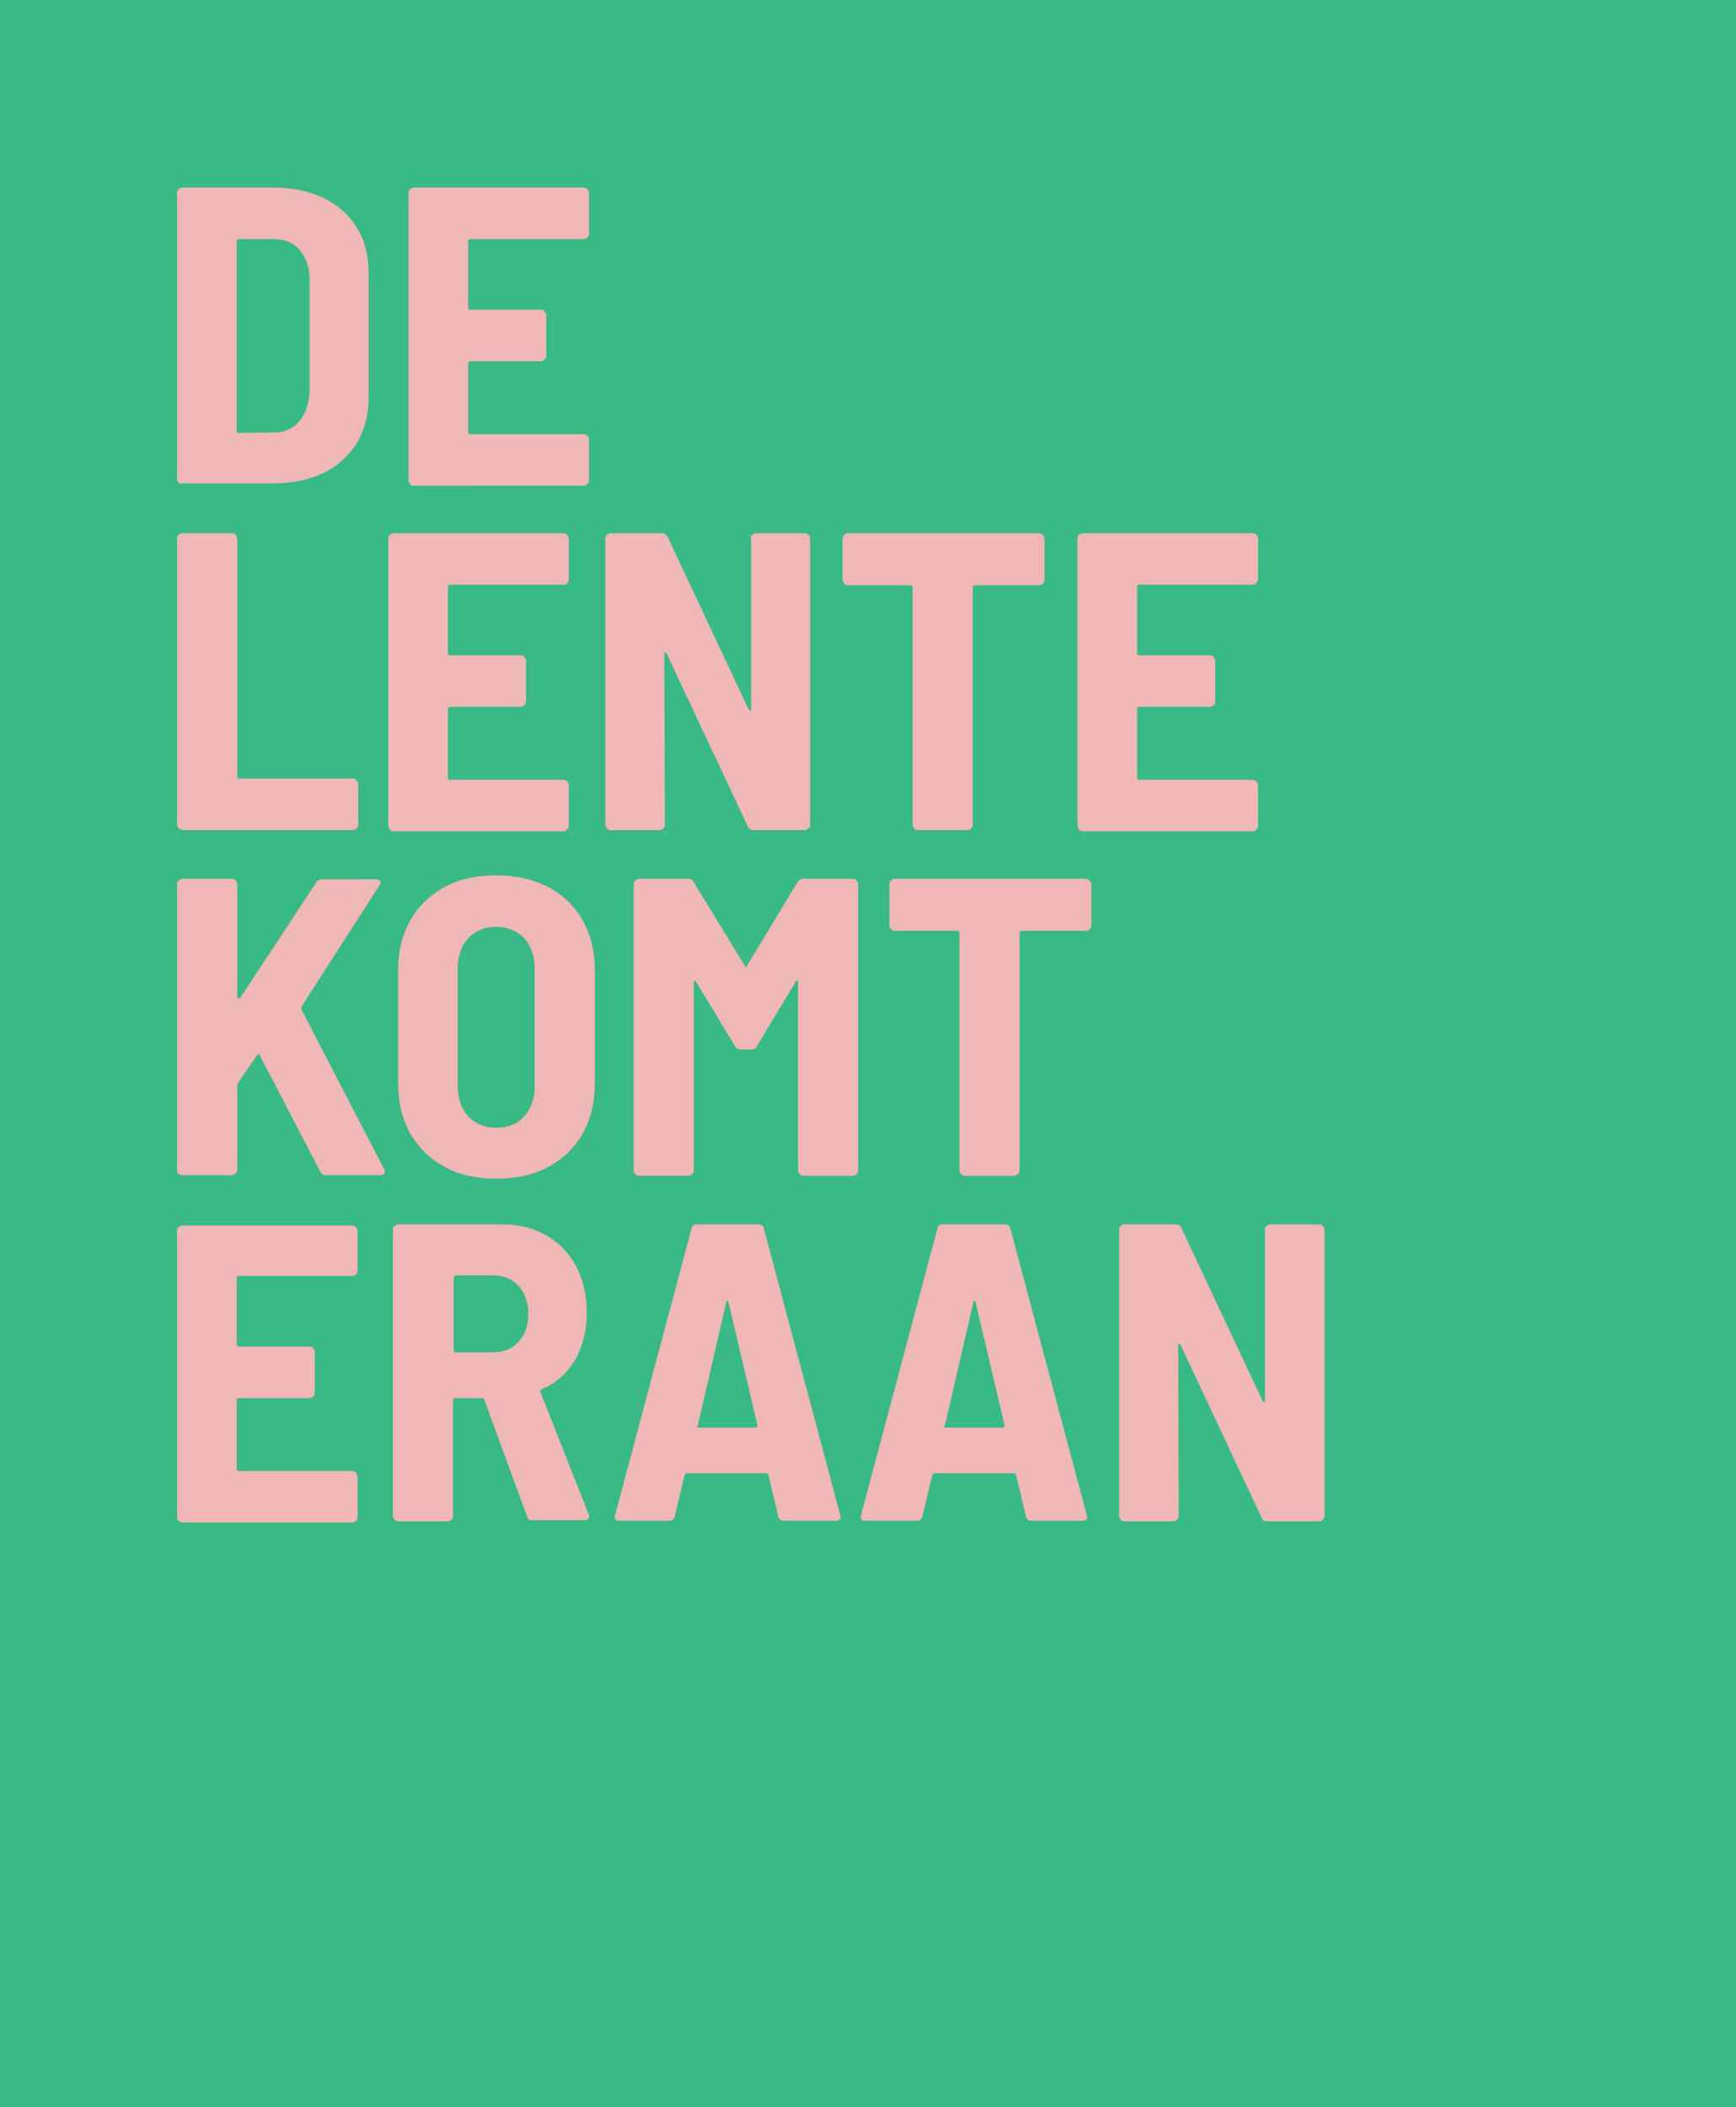 <svg xml:space="preserve" style="enable-background:new 0 0 300 364;" viewBox="0 0 300 364" y="0px" x="0px" xmlns:xlink="http://www.w3.org/1999/xlink" xmlns="http://www.w3.org/2000/svg" id="Layer_1" version="1.1">
<style type="text/css">
	.st0{fill:#1F64AE;}
	.st1{fill:#F092CD;}
	.st2{fill:#39B985;}
	.st3{enable-background:new    ;}
	.st4{fill:#F0B7B7;}
	.st5{fill:#EB5753;}
</style>
<rect height="364" width="300" class="st2" y="0"></rect>
<g class="st3">
	<path d="M30.9,83.4c-0.2-0.2-0.3-0.4-0.3-0.6V33.3c0-0.2,0.1-0.5,0.3-0.6c0.2-0.2,0.4-0.3,0.6-0.3h15.7
		c3.3,0,6.2,0.6,8.7,1.8c2.5,1.2,4.5,3,5.8,5.2c1.4,2.2,2,4.9,2,7.8v21.5c0,3-0.7,5.6-2,7.8c-1.4,2.2-3.3,4-5.8,5.2
		c-2.5,1.2-5.4,1.8-8.7,1.8H31.5C31.3,83.6,31.1,83.6,30.9,83.4z M41.3,74.8l6-0.1c1.8,0,3.3-0.6,4.4-1.9c1.1-1.3,1.7-3,1.8-5.2
		V48.4c0-2.2-0.6-3.9-1.7-5.2c-1.1-1.3-2.6-1.9-4.5-1.9h-6c-0.2,0-0.4,0.1-0.4,0.4v32.8C41,74.7,41.1,74.8,41.3,74.8z" class="st4"></path>
	<path d="M101.5,41c-0.2,0.2-0.4,0.3-0.6,0.3H81.3c-0.2,0-0.4,0.1-0.4,0.4v11.4c0,0.2,0.1,0.4,0.4,0.4h12.2
		c0.2,0,0.5,0.1,0.6,0.3c0.2,0.2,0.3,0.4,0.3,0.6v7.1c0,0.2-0.1,0.5-0.3,0.6c-0.2,0.2-0.4,0.3-0.6,0.3H81.3c-0.2,0-0.4,0.1-0.4,0.4
		v11.8c0,0.2,0.1,0.4,0.4,0.4h19.6c0.2,0,0.5,0.1,0.6,0.3c0.2,0.2,0.3,0.4,0.3,0.6v7.1c0,0.2-0.1,0.5-0.3,0.6
		c-0.2,0.2-0.4,0.3-0.6,0.3H71.5c-0.2,0-0.5-0.1-0.6-0.3c-0.2-0.2-0.3-0.4-0.3-0.6V33.3c0-0.2,0.1-0.5,0.3-0.6
		c0.2-0.2,0.4-0.3,0.6-0.3h29.4c0.2,0,0.5,0.1,0.6,0.3c0.2,0.2,0.3,0.4,0.3,0.6v7.1C101.8,40.6,101.7,40.9,101.5,41z" class="st4"></path>
	<path d="M30.9,143.1c-0.2-0.2-0.3-0.4-0.3-0.6V93c0-0.2,0.1-0.5,0.3-0.6c0.2-0.2,0.4-0.3,0.6-0.3h8.6
		c0.2,0,0.5,0.1,0.6,0.3c0.2,0.2,0.3,0.4,0.3,0.6v41.1c0,0.2,0.1,0.4,0.4,0.4h19.6c0.2,0,0.5,0.1,0.6,0.3c0.2,0.2,0.3,0.4,0.3,0.6
		v7.1c0,0.2-0.1,0.5-0.3,0.6c-0.2,0.2-0.4,0.3-0.6,0.3H31.5C31.3,143.3,31.1,143.2,30.9,143.1z" class="st4"></path>
	<path d="M98.1,100.7c-0.2,0.2-0.4,0.3-0.6,0.3H77.8c-0.2,0-0.4,0.1-0.4,0.4v11.4c0,0.2,0.1,0.4,0.4,0.4h12.2
		c0.2,0,0.5,0.1,0.6,0.3c0.2,0.2,0.3,0.4,0.3,0.6v7.1c0,0.2-0.1,0.5-0.3,0.6c-0.2,0.2-0.4,0.3-0.6,0.3H77.8c-0.2,0-0.4,0.1-0.4,0.4
		v11.8c0,0.2,0.1,0.4,0.4,0.4h19.6c0.2,0,0.5,0.1,0.6,0.3c0.2,0.2,0.3,0.4,0.3,0.6v7.1c0,0.2-0.1,0.5-0.3,0.6
		c-0.2,0.2-0.4,0.3-0.6,0.3H68c-0.2,0-0.5-0.1-0.6-0.3c-0.2-0.2-0.3-0.4-0.3-0.6V93c0-0.2,0.1-0.5,0.3-0.6c0.2-0.2,0.4-0.3,0.6-0.3
		h29.4c0.2,0,0.5,0.1,0.6,0.3c0.2,0.2,0.3,0.4,0.3,0.6v7.1C98.3,100.3,98.2,100.5,98.1,100.7z" class="st4"></path>
	<path d="M130,92.4c0.2-0.2,0.4-0.3,0.6-0.3h8.5c0.2,0,0.5,0.1,0.6,0.3c0.2,0.2,0.3,0.4,0.3,0.6v49.5
		c0,0.2-0.1,0.5-0.3,0.6c-0.2,0.2-0.4,0.3-0.6,0.3h-8.9c-0.5,0-0.8-0.2-1-0.7l-14-29.8c-0.1-0.1-0.2-0.2-0.3-0.2s-0.1,0.1-0.1,0.3
		l0.1,29.5c0,0.2-0.1,0.5-0.3,0.6c-0.2,0.2-0.4,0.3-0.6,0.3h-8.5c-0.2,0-0.5-0.1-0.6-0.3c-0.2-0.2-0.3-0.4-0.3-0.6V93
		c0-0.2,0.1-0.5,0.3-0.6c0.2-0.2,0.4-0.3,0.6-0.3h8.9c0.5,0,0.8,0.2,1,0.7l14,29.8c0.1,0.1,0.2,0.2,0.3,0.2c0.1,0,0.1-0.1,0.1-0.3
		V93C129.7,92.8,129.8,92.5,130,92.4z" class="st4"></path>
	<path d="M180.2,92.4c0.2,0.2,0.3,0.4,0.3,0.6v7.2c0,0.2-0.1,0.5-0.3,0.6c-0.2,0.2-0.4,0.3-0.6,0.3h-11.1
		c-0.2,0-0.4,0.1-0.4,0.4v41c0,0.2-0.1,0.5-0.3,0.6c-0.2,0.2-0.4,0.3-0.6,0.3h-8.6c-0.2,0-0.5-0.1-0.6-0.3c-0.2-0.2-0.3-0.4-0.3-0.6
		v-41c0-0.2-0.1-0.4-0.4-0.4h-10.8c-0.2,0-0.5-0.1-0.6-0.3c-0.2-0.2-0.3-0.4-0.3-0.6V93c0-0.2,0.1-0.5,0.3-0.6
		c0.2-0.2,0.4-0.3,0.6-0.3h32.9C179.8,92.1,180,92.2,180.2,92.4z" class="st4"></path>
	<path d="M217.1,100.7c-0.2,0.2-0.4,0.3-0.6,0.3h-19.6c-0.2,0-0.4,0.1-0.4,0.4v11.4c0,0.2,0.1,0.4,0.4,0.4h12.2
		c0.2,0,0.5,0.1,0.6,0.3c0.2,0.2,0.3,0.4,0.3,0.6v7.1c0,0.2-0.1,0.5-0.3,0.6c-0.2,0.2-0.4,0.3-0.6,0.3h-12.2c-0.2,0-0.4,0.1-0.4,0.4
		v11.8c0,0.2,0.1,0.4,0.4,0.4h19.6c0.2,0,0.5,0.1,0.6,0.3c0.2,0.2,0.3,0.4,0.3,0.6v7.1c0,0.2-0.1,0.5-0.3,0.6
		c-0.2,0.2-0.4,0.3-0.6,0.3h-29.4c-0.2,0-0.5-0.1-0.6-0.3c-0.2-0.2-0.3-0.4-0.3-0.6V93c0-0.2,0.1-0.5,0.3-0.6
		c0.2-0.2,0.4-0.3,0.6-0.3h29.4c0.2,0,0.5,0.1,0.6,0.3c0.2,0.2,0.3,0.4,0.3,0.6v7.1C217.4,100.3,217.3,100.5,217.1,100.7z" class="st4"></path>
	<path d="M30.9,202.8c-0.2-0.2-0.3-0.4-0.3-0.6v-49.5c0-0.2,0.1-0.5,0.3-0.6c0.2-0.2,0.4-0.3,0.6-0.3h8.6
		c0.2,0,0.5,0.1,0.6,0.3c0.2,0.2,0.3,0.4,0.3,0.6v19.5c0,0.1,0.1,0.2,0.2,0.3c0.1,0,0.2,0,0.3-0.1l13.1-19.9c0.2-0.4,0.6-0.6,1-0.6
		H65c0.3,0,0.6,0.1,0.7,0.3c0.1,0.2,0.1,0.4-0.1,0.7l-13.5,21c0,0.1,0,0.3,0,0.5L66.4,202c0.1,0.2,0.1,0.3,0.1,0.4
		c0,0.4-0.3,0.6-0.8,0.6h-9.4c-0.4,0-0.8-0.2-1-0.7l-10.4-20c0-0.1-0.1-0.2-0.2-0.2s-0.2,0.1-0.3,0.2l-3.3,4.8
		c-0.1,0.2-0.1,0.3-0.1,0.4v14.6c0,0.2-0.1,0.5-0.3,0.6c-0.2,0.2-0.4,0.3-0.6,0.3h-8.6C31.3,203,31.1,202.9,30.9,202.8z" class="st4"></path>
	<path d="M76.9,201.6c-2.6-1.4-4.5-3.3-6-5.8c-1.4-2.5-2.1-5.4-2.1-8.7v-19.5c0-3.3,0.7-6.1,2.1-8.6
		c1.4-2.5,3.4-4.4,6-5.8c2.6-1.4,5.5-2,8.9-2s6.3,0.7,8.9,2c2.6,1.4,4.6,3.3,6,5.8c1.4,2.5,2.1,5.4,2.1,8.6v19.5
		c0,3.3-0.7,6.2-2.1,8.7c-1.4,2.5-3.4,4.4-6,5.8c-2.6,1.4-5.6,2-8.9,2S79.4,203,76.9,201.6z M90.6,192.8c1.2-1.3,1.8-3.1,1.8-5.2
		v-20.2c0-2.2-0.6-4-1.8-5.3c-1.2-1.3-2.9-2-4.9-2c-2,0-3.6,0.7-4.8,2c-1.2,1.3-1.8,3.1-1.8,5.3v20.2c0,2.1,0.6,3.9,1.8,5.2
		c1.2,1.3,2.8,2,4.8,2C87.8,194.8,89.4,194.2,90.6,192.8z" class="st4"></path>
	<path d="M138.9,151.8h8.5c0.2,0,0.5,0.1,0.6,0.3c0.2,0.2,0.3,0.4,0.3,0.6v49.5c0,0.2-0.1,0.5-0.3,0.6
		c-0.2,0.2-0.4,0.3-0.6,0.3h-8.6c-0.2,0-0.5-0.1-0.6-0.3c-0.2-0.2-0.3-0.4-0.3-0.6v-32.5c0-0.2,0-0.3-0.1-0.3c-0.1,0-0.2,0-0.3,0.2
		l-6.7,11.1c-0.2,0.4-0.5,0.6-1,0.6H128c-0.5,0-0.8-0.2-1-0.6l-6.7-11.1c-0.1-0.1-0.2-0.2-0.3-0.2c-0.1,0-0.1,0.1-0.1,0.3v32.5
		c0,0.2-0.1,0.5-0.3,0.6c-0.2,0.2-0.4,0.3-0.6,0.3h-8.6c-0.2,0-0.5-0.1-0.6-0.3c-0.2-0.2-0.3-0.4-0.3-0.6v-49.5
		c0-0.2,0.1-0.5,0.3-0.6c0.2-0.2,0.4-0.3,0.6-0.3h8.5c0.5,0,0.8,0.2,1,0.6l8.8,14.4c0.1,0.3,0.3,0.3,0.4,0l8.7-14.4
		C138,152,138.4,151.8,138.9,151.8z" class="st4"></path>
	<path d="M188.3,152.1c0.2,0.2,0.3,0.4,0.3,0.6v7.2c0,0.2-0.1,0.5-0.3,0.6c-0.2,0.2-0.4,0.3-0.6,0.3h-11.1
		c-0.2,0-0.4,0.1-0.4,0.4v41c0,0.2-0.1,0.5-0.3,0.6c-0.2,0.2-0.4,0.3-0.6,0.3h-8.6c-0.2,0-0.5-0.1-0.6-0.3c-0.2-0.2-0.3-0.4-0.3-0.6
		v-41c0-0.2-0.1-0.4-0.4-0.4h-10.8c-0.2,0-0.5-0.1-0.6-0.3c-0.2-0.2-0.3-0.4-0.3-0.6v-7.2c0-0.2,0.1-0.5,0.3-0.6
		c0.2-0.2,0.4-0.3,0.6-0.3h32.9C187.9,151.8,188.1,151.9,188.3,152.1z" class="st4"></path>
	<path d="M61.6,220.1c-0.2,0.2-0.4,0.3-0.6,0.3H41.3c-0.2,0-0.4,0.1-0.4,0.4v11.4c0,0.2,0.1,0.4,0.4,0.4h12.2
		c0.2,0,0.5,0.1,0.6,0.3c0.2,0.2,0.3,0.4,0.3,0.6v7.1c0,0.2-0.1,0.5-0.3,0.6c-0.2,0.2-0.4,0.3-0.6,0.3H41.3c-0.2,0-0.4,0.1-0.4,0.4
		v11.8c0,0.2,0.1,0.4,0.4,0.4h19.6c0.2,0,0.5,0.1,0.6,0.3c0.2,0.2,0.3,0.4,0.3,0.6v7.1c0,0.2-0.1,0.5-0.3,0.6
		c-0.2,0.2-0.4,0.3-0.6,0.3H31.5c-0.2,0-0.5-0.1-0.6-0.3c-0.2-0.2-0.3-0.4-0.3-0.6v-49.5c0-0.2,0.1-0.5,0.3-0.6
		c0.2-0.2,0.4-0.3,0.6-0.3h29.4c0.2,0,0.5,0.1,0.6,0.3c0.2,0.2,0.3,0.4,0.3,0.6v7.1C61.8,219.7,61.7,219.9,61.6,220.1z" class="st4"></path>
	<path d="M91.1,262l-7.4-20.2c-0.1-0.2-0.2-0.3-0.4-0.3h-4.6c-0.2,0-0.4,0.1-0.4,0.4v20c0,0.2-0.1,0.5-0.3,0.6
		c-0.2,0.2-0.4,0.3-0.6,0.3h-8.6c-0.2,0-0.5-0.1-0.6-0.3c-0.2-0.2-0.3-0.4-0.3-0.6v-49.5c0-0.2,0.1-0.5,0.3-0.6
		c0.2-0.2,0.4-0.3,0.6-0.3h17.9c2.9,0,5.4,0.6,7.7,1.9s4,3.1,5.2,5.4c1.2,2.3,1.8,5,1.8,8c0,3.1-0.7,5.8-2,8.1
		c-1.4,2.3-3.3,4-5.8,5.1c-0.2,0.1-0.3,0.3-0.2,0.5l8.3,21c0,0.1,0.1,0.2,0.1,0.4c0,0.4-0.3,0.7-0.8,0.7h-8.9
		C91.6,262.7,91.2,262.5,91.1,262z M78.4,220.7v12.5c0,0.2,0.1,0.4,0.4,0.4h6.4c1.8,0,3.3-0.6,4.4-1.8c1.1-1.2,1.7-2.8,1.7-4.8
		c0-2-0.6-3.7-1.7-4.9c-1.1-1.2-2.6-1.8-4.4-1.8h-6.4C78.5,220.4,78.4,220.5,78.4,220.7z" class="st4"></path>
	<path d="M134.5,262l-1.7-7.2c0-0.2-0.2-0.3-0.4-0.3h-13.7c-0.2,0-0.3,0.1-0.4,0.3l-1.7,7.2c-0.1,0.5-0.5,0.7-1,0.7H107
		c-0.6,0-0.9-0.3-0.7-1l13.2-49.5c0.1-0.5,0.5-0.7,1-0.7H131c0.5,0,0.9,0.2,1,0.7l13.2,49.5l0.1,0.3c0,0.4-0.3,0.7-0.8,0.7h-8.9
		C135,262.7,134.7,262.5,134.5,262z M120.5,246.5c0.1,0.1,0.2,0.1,0.3,0.1h9.7c0.1,0,0.2,0,0.3-0.1c0.1-0.1,0.1-0.2,0.1-0.3l-5-21.2
		c0-0.2-0.1-0.3-0.2-0.3c-0.1,0-0.2,0.1-0.2,0.3l-4.9,21.2C120.4,246.3,120.4,246.4,120.5,246.5z" class="st4"></path>
	<path d="M177.3,262l-1.7-7.2c0-0.2-0.2-0.3-0.4-0.3h-13.7c-0.2,0-0.3,0.1-0.4,0.3l-1.7,7.2c-0.1,0.5-0.5,0.7-1,0.7
		h-8.9c-0.6,0-0.9-0.3-0.7-1l13.2-49.5c0.1-0.5,0.5-0.7,1-0.7h10.6c0.5,0,0.9,0.2,1,0.7l13.2,49.5l0.1,0.3c0,0.4-0.3,0.7-0.8,0.7
		h-8.9C177.8,262.7,177.4,262.5,177.3,262z M163.2,246.5c0.1,0.1,0.2,0.1,0.3,0.1h9.7c0.1,0,0.2,0,0.3-0.1c0.1-0.1,0.1-0.2,0.1-0.3
		l-5-21.2c0-0.2-0.1-0.3-0.2-0.3c-0.1,0-0.2,0.1-0.2,0.3l-4.9,21.2C163.1,246.3,163.1,246.4,163.2,246.5z" class="st4"></path>
	<path d="M218.9,211.8c0.2-0.2,0.4-0.3,0.6-0.3h8.5c0.2,0,0.5,0.1,0.6,0.3c0.2,0.2,0.3,0.4,0.3,0.6v49.5
		c0,0.2-0.1,0.5-0.3,0.6c-0.2,0.2-0.4,0.3-0.6,0.3H219c-0.5,0-0.8-0.2-1-0.7l-14-29.8c-0.1-0.1-0.2-0.2-0.3-0.2s-0.1,0.1-0.1,0.3
		l0.1,29.5c0,0.2-0.1,0.5-0.3,0.6c-0.2,0.2-0.4,0.3-0.6,0.3h-8.5c-0.2,0-0.5-0.1-0.6-0.3c-0.2-0.2-0.3-0.4-0.3-0.6v-49.5
		c0-0.2,0.1-0.5,0.3-0.6c0.2-0.2,0.4-0.3,0.6-0.3h8.9c0.5,0,0.8,0.2,1,0.7l14,29.8c0.1,0.1,0.2,0.2,0.3,0.2c0.1,0,0.1-0.1,0.1-0.3
		v-29.5C218.6,212.2,218.7,211.9,218.9,211.8z" class="st4"></path>
</g>
</svg>
